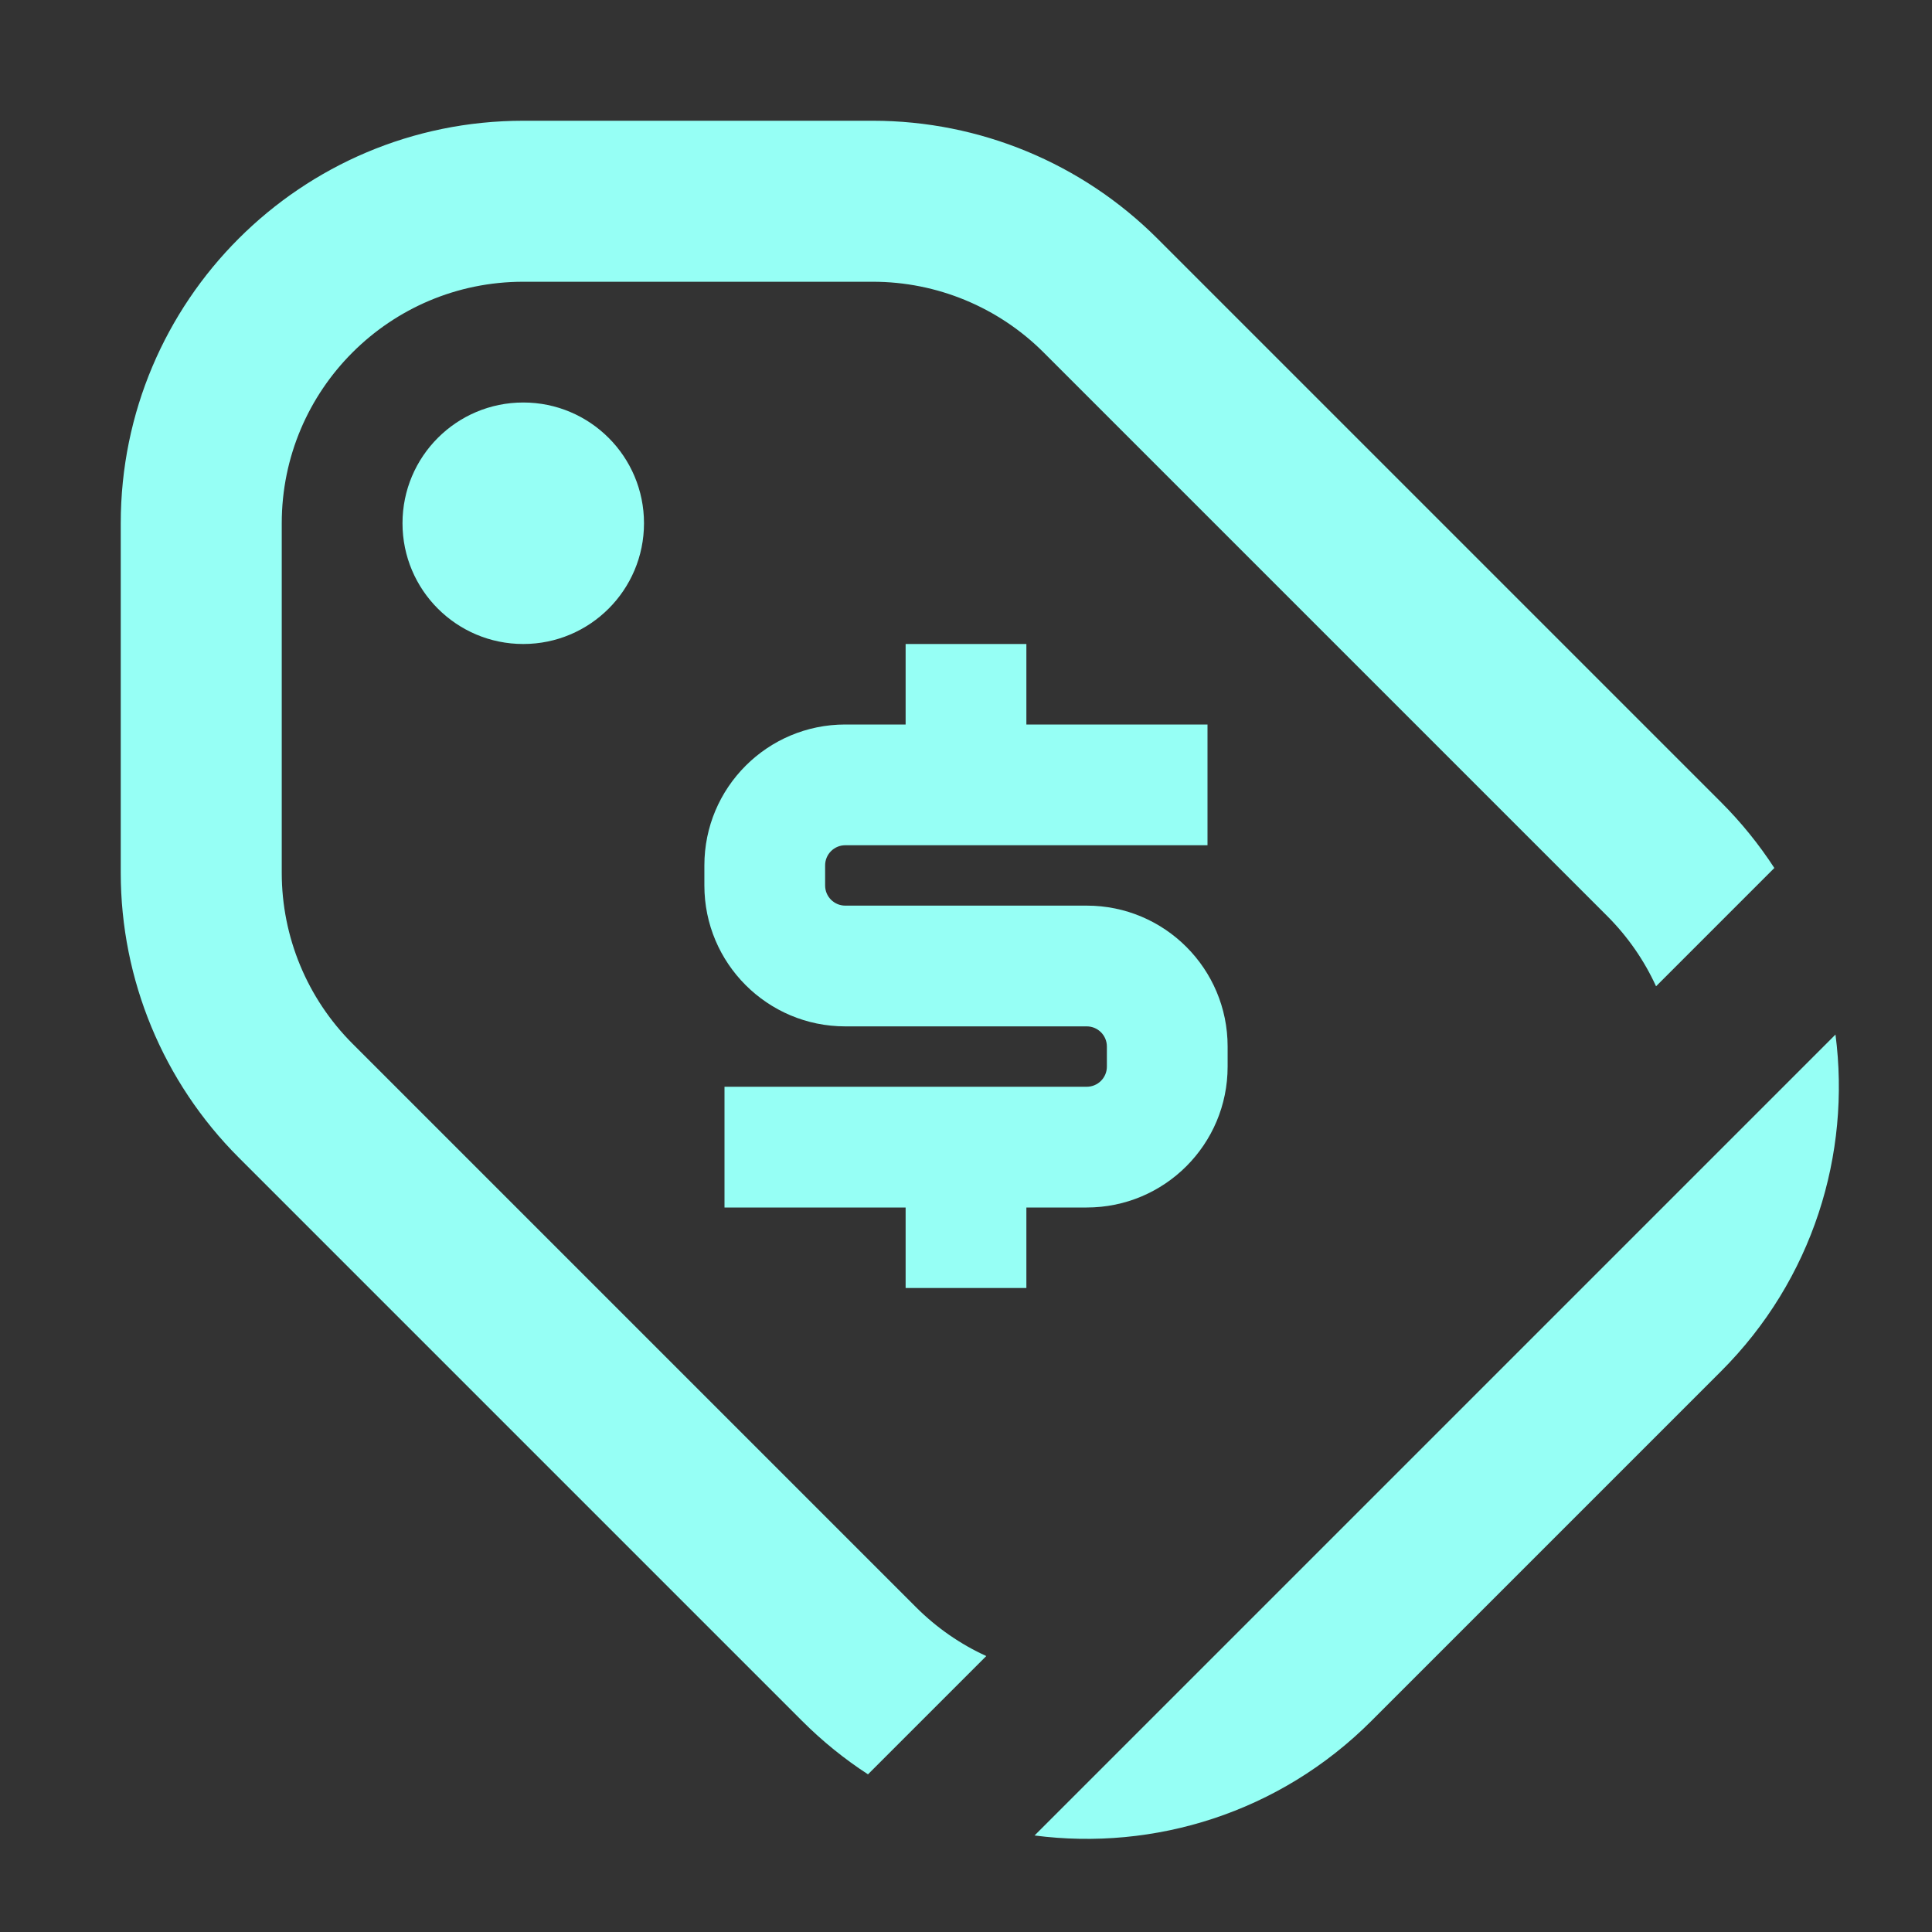 <svg width="48" height="48" viewBox="0 0 48 48" fill="none" xmlns="http://www.w3.org/2000/svg">
<rect x="0" y="0" width="48" height="48" fill="#333333" stroke="none"/>
<path d="M13 3C7.477 3 3 7.477 3 13V21.686C3 24.338 4.054 26.882 5.929 28.757L19.929 42.757C20.437 43.265 20.986 43.707 21.565 44.083L24.504 41.144C23.871 40.855 23.278 40.45 22.757 39.929L8.757 25.929C7.632 24.804 7 23.278 7 21.686V13C7 9.686 9.686 7 13 7H21.686C23.278 7 24.804 7.632 25.929 8.757L39.929 22.757C40.45 23.278 40.855 23.871 41.144 24.504L44.083 21.565C43.707 20.986 43.265 20.437 42.757 19.929L28.757 5.929C26.882 4.054 24.338 3 21.686 3H13Z" fill="#96FFF5"/>
<path d="M45.602 25.703L25.703 45.602C28.675 45.989 31.788 45.041 34.071 42.757L42.757 34.071C45.041 31.788 45.989 28.675 45.602 25.703Z" fill="#96FFF5"/>
<path d="M13 16C14.657 16 16 14.657 16 13C16 11.343 14.657 10 13 10C11.343 10 10 11.343 10 13C10 14.657 11.343 16 13 16Z" fill="#96FFF5"/>
<path d="M30 18H25.5V16H22.5V18H21C19.067 18 17.5 19.567 17.5 21.5V22C17.5 23.933 19.067 25.5 21 25.5H27C27.276 25.5 27.5 25.724 27.5 26V26.5C27.5 26.776 27.276 27 27 27H18V30H22.5V32H25.5V30H27C28.933 30 30.5 28.433 30.5 26.5V26C30.5 24.067 28.933 22.5 27 22.5H21C20.724 22.5 20.5 22.276 20.5 22V21.5C20.5 21.224 20.724 21 21 21H30V18Z" fill="#96FFF5"/>
</svg>
